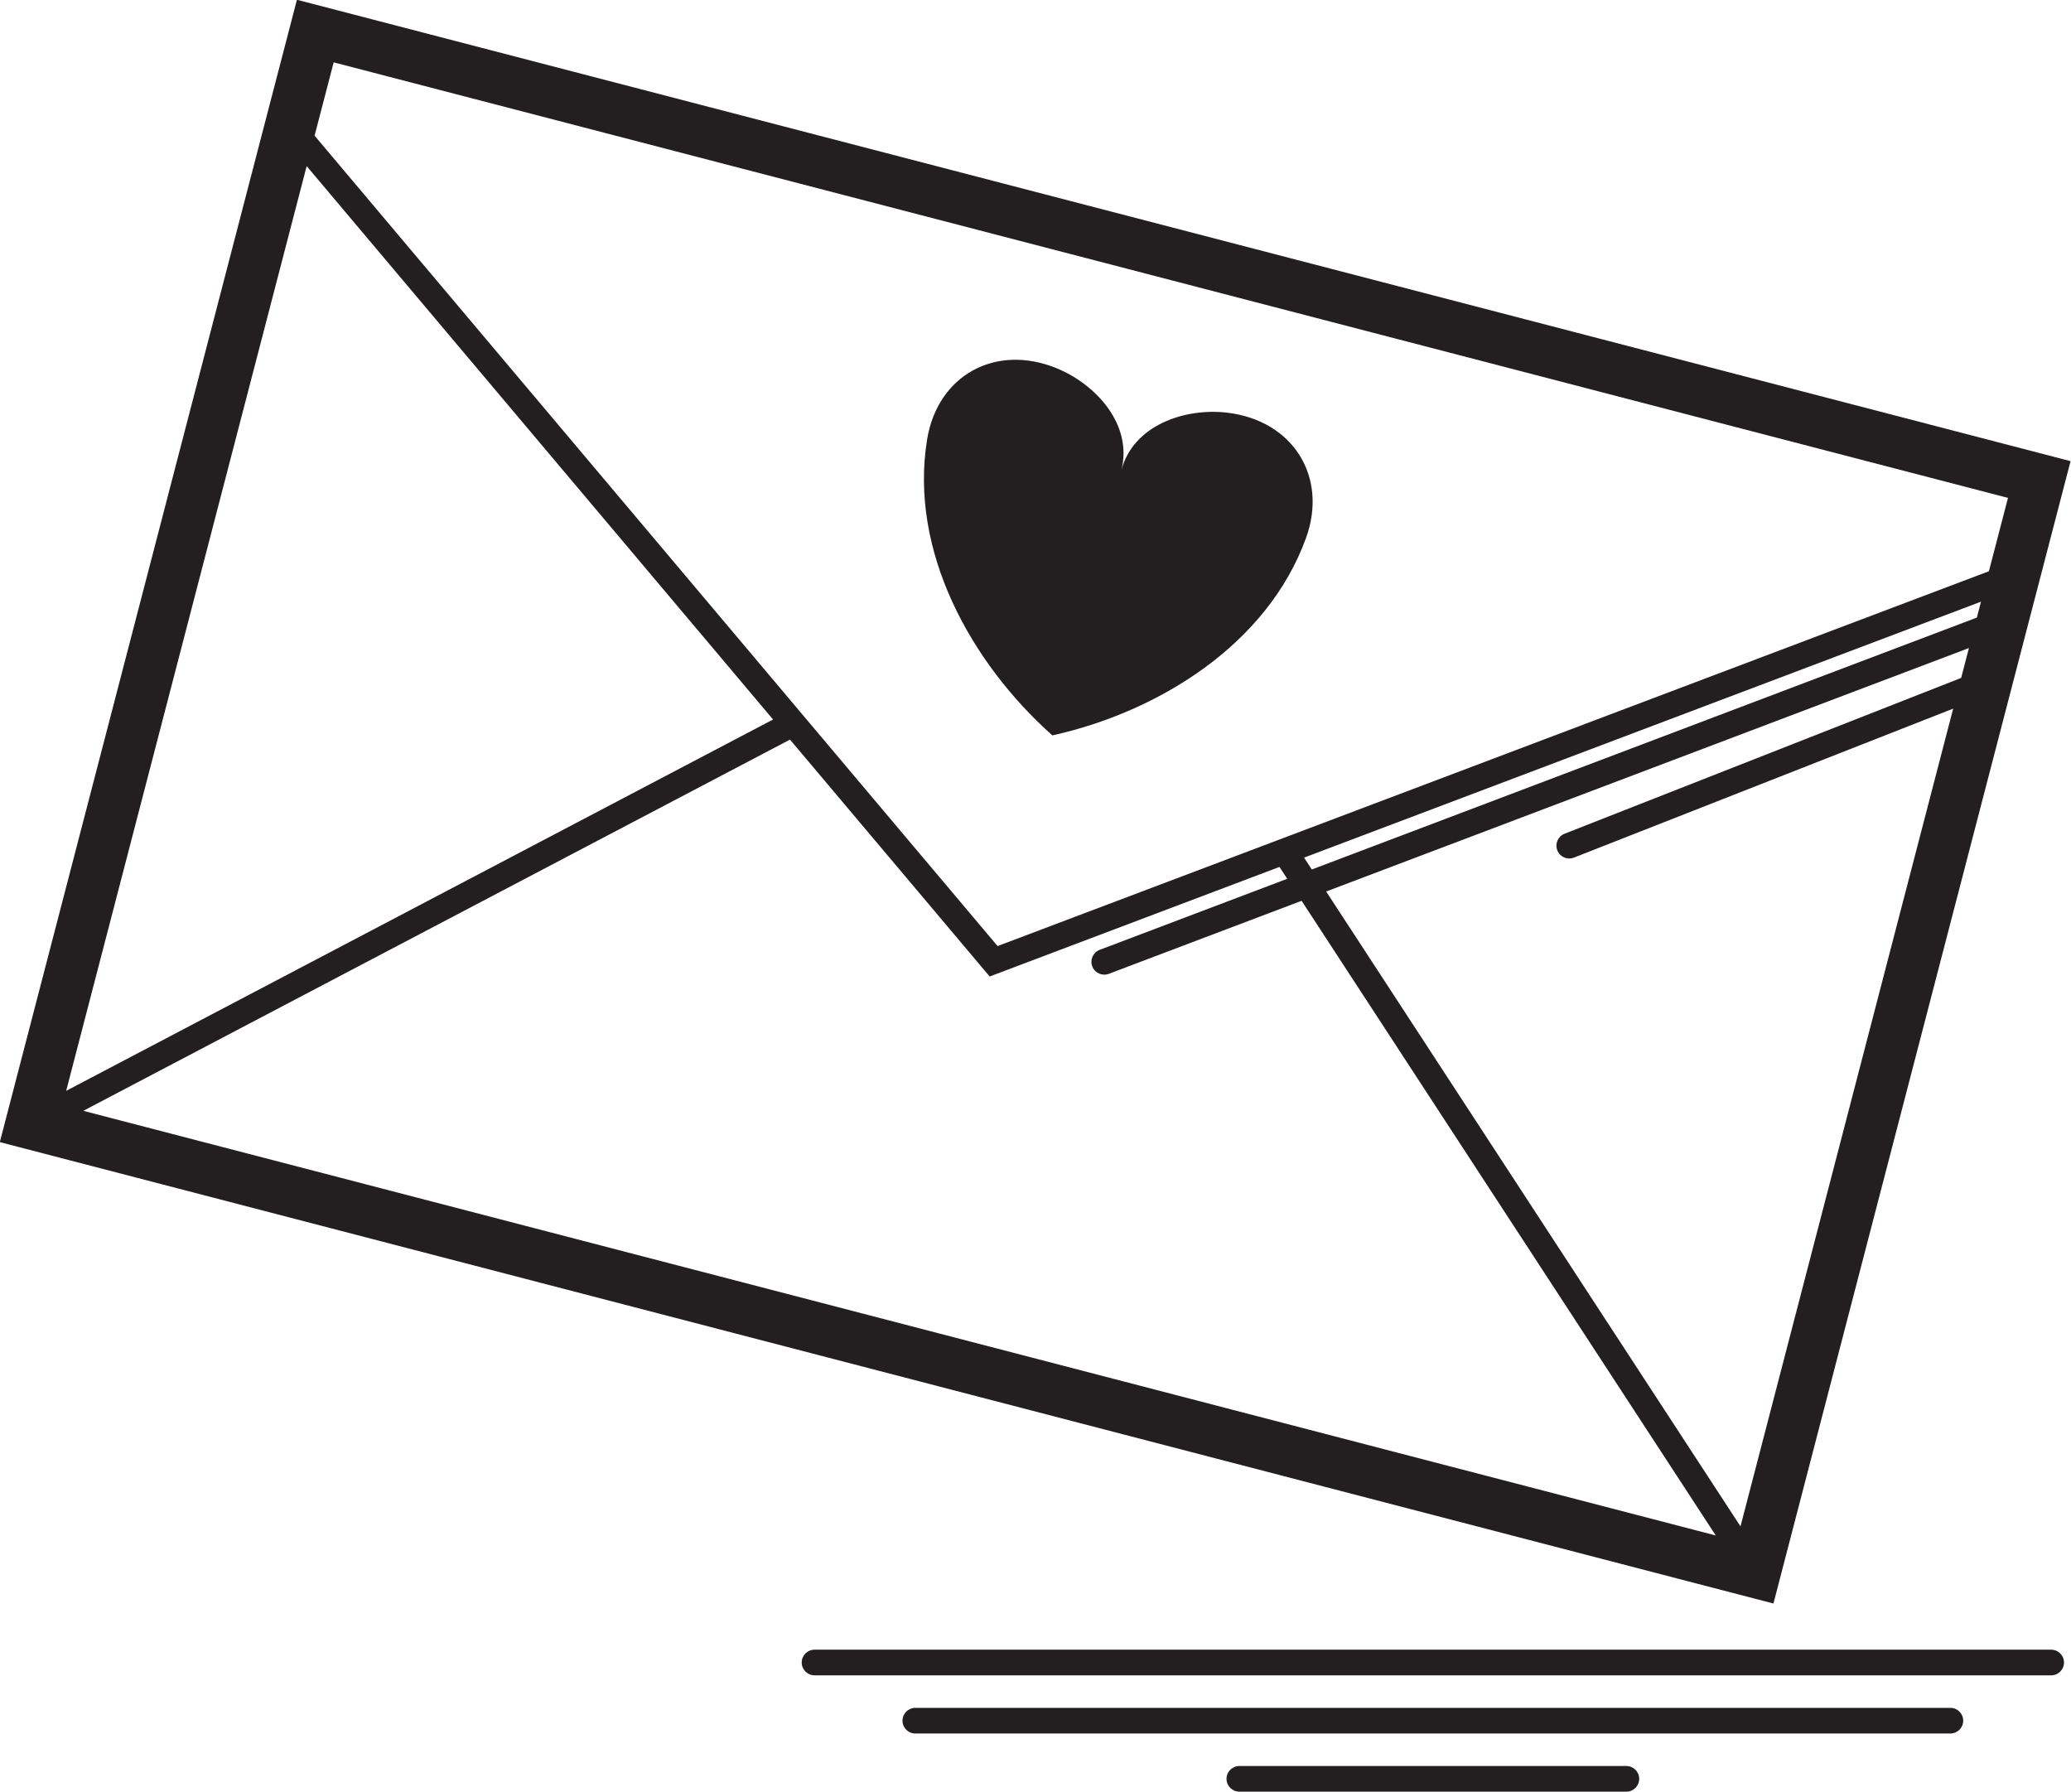 <?xml version="1.0" encoding="UTF-8"?><svg xmlns="http://www.w3.org/2000/svg" xmlns:xlink="http://www.w3.org/1999/xlink" height="349.2" preserveAspectRatio="xMidYMid meet" version="1.0" viewBox="95.9 123.1 403.6 349.2" width="403.6" zoomAndPan="magnify"><g fill="#231f20" id="change1_1"><path d="M 300.988 266.402 C 321.715 261.812 342.887 248.656 350.402 227.984 C 354.75 216.035 347.91 205.078 335.129 203.523 C 326.863 202.52 316.723 205.914 314.414 214.789 C 316.723 205.914 309.523 198.008 301.828 194.859 C 289.91 189.992 278.594 196.227 276.57 208.781 C 273.051 230.492 285.141 252.301 300.988 266.402" fill="inherit"/><path d="M 112.137 339.559 L 249.855 267.219 L 288.77 313.383 L 345.246 292.031 L 346.758 294.344 L 310.211 308.188 C 308.922 308.676 308.27 310.117 308.762 311.41 C 309.25 312.699 310.691 313.352 311.984 312.863 L 349.559 298.633 L 430.273 422.309 Z M 155.664 155.469 L 246.555 263.305 L 108.797 335.664 Z M 157.328 149.078 L 160.926 135.25 L 487.219 220.121 L 483.621 233.953 L 483.5 234.414 L 345.359 286.645 L 290.312 307.453 L 252.383 262.461 L 157.207 149.539 Z M 350.035 290.219 L 481.961 240.344 L 481.152 243.445 L 351.547 292.531 Z M 435.09 420.535 L 354.344 296.82 L 479.609 249.379 L 478.094 255.199 L 400.805 285.562 C 399.52 286.066 398.887 287.516 399.391 288.805 C 399.898 290.09 401.348 290.719 402.633 290.215 L 476.539 261.184 Z M 442.77 430.727 L 493.297 236.469 L 499.414 212.961 L 153.766 123.055 L 147.648 146.562 L 95.863 345.656 L 441.512 435.566 L 442.77 430.727" fill="inherit"/><path d="M 498.137 447.062 C 498.137 445.684 497.016 444.562 495.637 444.562 L 254.637 444.562 C 253.258 444.562 252.137 445.684 252.137 447.062 C 252.137 448.445 253.258 449.562 254.637 449.562 L 495.637 449.562 C 497.016 449.562 498.137 448.445 498.137 447.062" fill="inherit"/><path d="M 478.492 458.398 C 478.492 457.016 477.375 455.898 475.992 455.898 L 274.281 455.898 C 272.898 455.898 271.781 457.016 271.781 458.398 C 271.781 459.777 272.898 460.898 274.281 460.898 L 475.992 460.898 C 477.375 460.898 478.492 459.777 478.492 458.398" fill="inherit"/><path d="M 415.352 469.73 C 415.352 468.352 414.23 467.23 412.852 467.23 L 337.426 467.23 C 336.043 467.23 334.926 468.352 334.926 469.73 C 334.926 471.109 336.043 472.23 337.426 472.23 L 412.852 472.23 C 414.23 472.23 415.352 471.109 415.352 469.73" fill="inherit"/></g></svg>